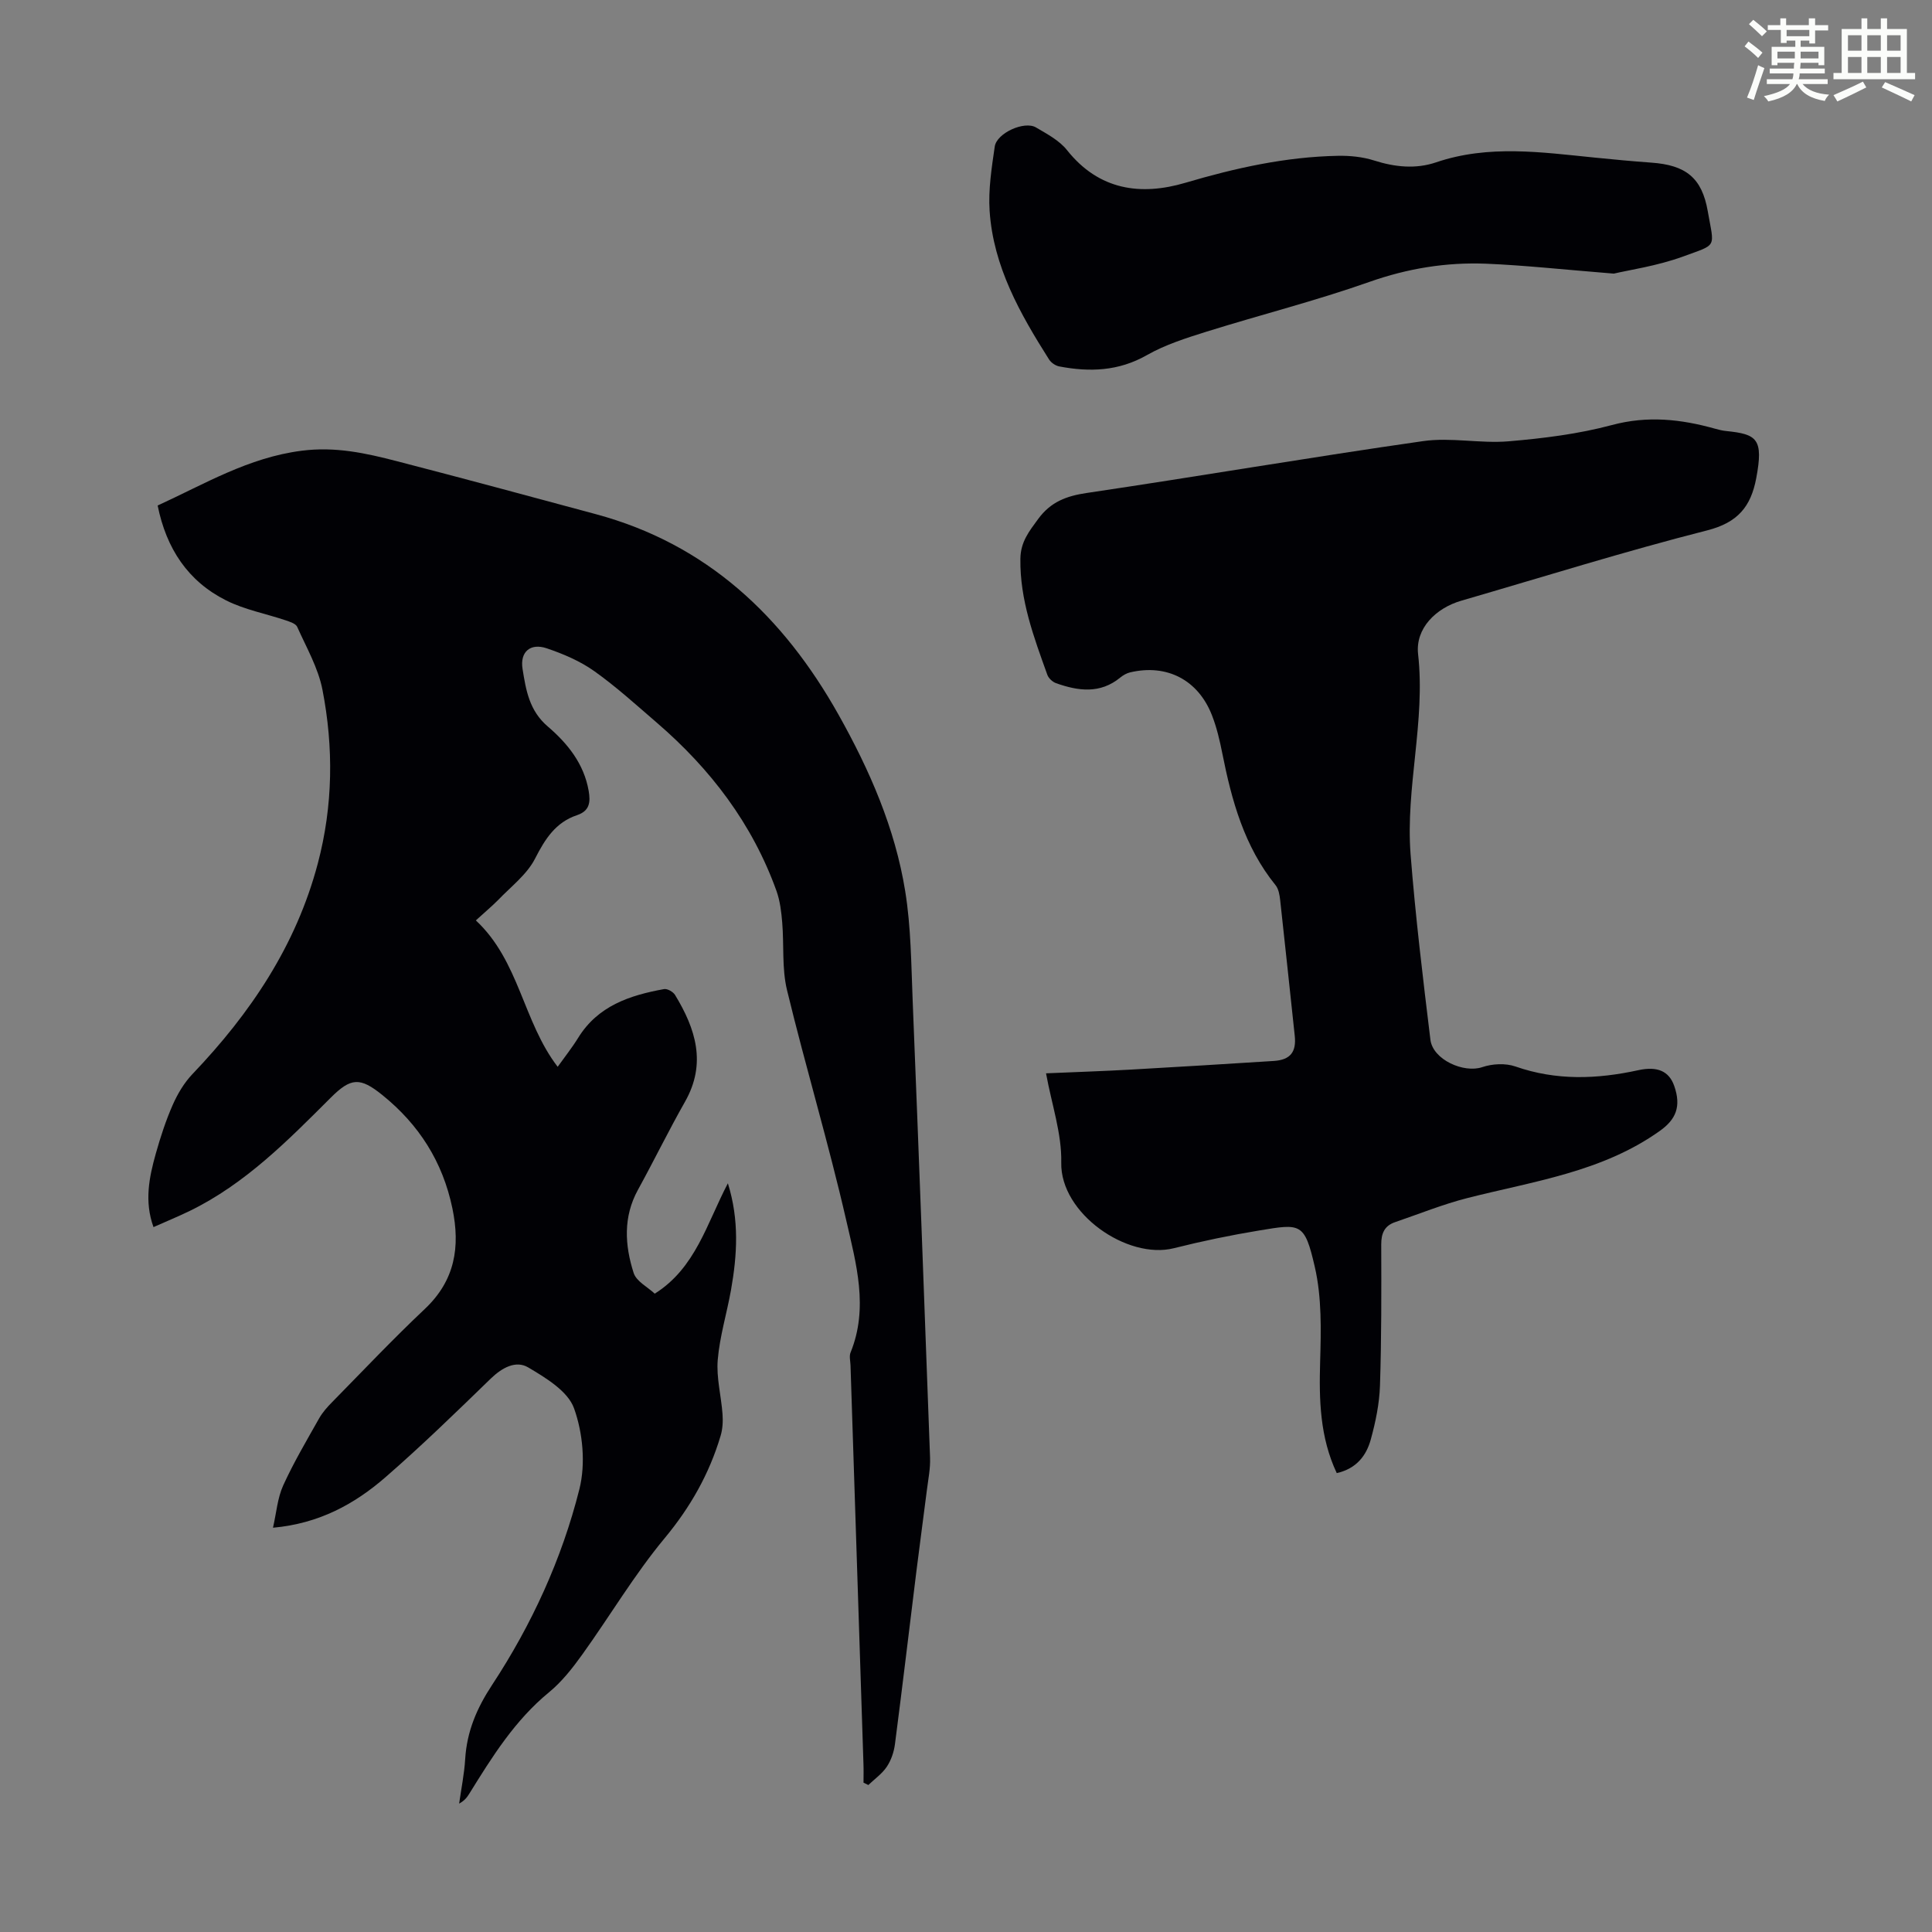 <svg enable-background="new 0 0 400 400" viewBox="0 0 400 400" xmlns="http://www.w3.org/2000/svg"><rect x="0" y="0" width="400" height="400" fill="#808080" stroke="none"/><path d="m361.2 9.6.8-1c.9.7 1.9 1.4 2.9 2.3l-.9 1.1c-1-1-2-1.8-2.8-2.4zm.5 10.6c.9-2.1 1.6-4.3 2.3-6.7.4.2.8.4 1.3.6-.7 2.1-1.5 4.3-2.2 6.6zm.4-15.2.9-.9c1 .8 2 1.6 2.8 2.4l-1 1c-.9-.9-1.8-1.7-2.7-2.5zm12.5-1.2h1.2v1.4h2.7v1.1h-2.7v2.7h-1.2v-.6h-1.8v1.3h4.9v3.8h-1.2v-.5h-3.7c0 .4-.1.9-.1 1.2h5.1v1h-5.2c0 .5-.1.9-.2 1.2h6v1h-5.2c1.1 1.3 2.9 2 5.5 2.2-.4.4-.7.8-.9 1.3-2.9-.5-4.8-1.6-5.7-3.5h-.1c-.8 1.7-2.7 2.9-5.9 3.6-.2-.4-.6-.8-.9-1.1 2.8-.6 4.6-1.4 5.4-2.5h-4.8v-1h5.3c.1-.3.2-.7.2-1.2h-4.9v-1h5c0-.4 0-.8.1-1.2h-3.5v.5h-1.2v-3.8h4.9v-1.3h-1.8v.5h-1.2v-2.7h-2.7v-1h2.6v-1.4h1.2v1.4h4.7v-1.4zm-6.6 8.3h3.6c0-.4 0-.9 0-1.4h-3.6zm1.9-4.6h4.7v-1.3h-4.7zm6.6 3.2h-3.7v1.4h3.7z" fill="#fbfcfa"/><path d="m385.3 3.8h1.3v2.2h2.8v-2.2h1.3v2.2h4.1v9.1h1.7v1.3h-16.9v-1.3h1.7v-9.1h4.1v-2.2zm.4 13.1.7 1.2c-1.8.9-3.8 1.9-6 2.9-.2-.4-.5-.8-.8-1.3 2.3-1 4.3-1.9 6.1-2.8zm-3.1-6.4h2.8v-3.2h-2.8zm0 4.6h2.8v-3.3h-2.8zm4-4.6h2.8v-3.2h-2.8zm0 4.6h2.8v-3.3h-2.8zm3.7 1.9c2.1.9 4.1 1.8 6.1 2.7l-.7 1.3c-2.2-1.1-4.2-2-6.1-2.9zm3.2-9.7h-2.8v3.2h2.8zm-2.8 7.8h2.8v-3.3h-2.8z" fill="#fbfcfa"/><g fill="#010105"><path d="m98.52 190.56c9.03 8.42 9.74 20.93 16.94 30.31 1.5-2.1 3-3.98 4.25-6.01 4.1-6.63 10.7-8.8 17.78-10.08.68-.12 1.87.56 2.27 1.21 4.26 7.01 6.57 14.17 2.07 22.1-3.4 5.99-6.42 12.19-9.74 18.23-3.1 5.63-2.74 11.49-.9 17.23.56 1.75 2.91 2.92 4.37 4.29 8.47-5.33 10.75-14.49 15.14-22.85 2.39 7.67 1.92 14.87.65 22.07-.86 4.84-2.34 9.61-2.75 14.48-.31 3.69.72 7.48.99 11.23.11 1.49.03 3.09-.4 4.51-2.35 7.89-6.26 14.78-11.61 21.22-6.26 7.54-11.3 16.08-17.04 24.07-2.01 2.8-4.22 5.62-6.86 7.79-7.08 5.8-11.78 13.36-16.49 20.96-.46.75-.98 1.47-2.13 2.1.43-3.07 1.06-6.12 1.25-9.21.35-5.71 2.37-10.49 5.57-15.36 8.2-12.47 14.45-26.08 18.08-40.55 1.31-5.23.72-11.62-1.11-16.72-1.27-3.55-5.84-6.31-9.49-8.47-2.56-1.52-5.43.06-7.76 2.32-7.14 6.93-14.29 13.89-21.79 20.41-6.4 5.56-13.74 9.6-23.29 10.46.71-3.11.93-6.15 2.11-8.75 2.17-4.77 4.86-9.31 7.44-13.89.7-1.24 1.69-2.35 2.7-3.37 6.35-6.47 12.59-13.06 19.18-19.28 6.27-5.91 7.37-12.85 5.71-20.85-2-9.61-6.9-17.31-14.48-23.43-4.65-3.76-6.53-3.63-10.72.55-8.87 8.86-17.68 17.82-29.16 23.42-2.4 1.17-4.88 2.18-7.52 3.36-1.93-5.33-.9-10.32.48-15.23.97-3.44 2.08-6.86 3.52-10.12 1.01-2.28 2.37-4.56 4.08-6.35 12-12.57 21.46-26.61 25.95-43.63 3.14-11.9 3.28-23.96.95-35.93-.88-4.52-3.32-8.74-5.23-13.02-.31-.68-1.54-1.06-2.42-1.36-4.11-1.38-8.48-2.19-12.31-4.12-7.87-3.95-12.36-10.7-14.16-19.64 9.71-4.44 18.78-9.93 29.81-11.34 7-.9 13.3.5 19.74 2.17 13.74 3.55 27.43 7.26 41.13 10.95 23.06 6.2 38.9 21.24 50.29 41.53 6.43 11.45 11.7 23.49 13.8 36.52 1.21 7.46 1.24 15.13 1.55 22.72 1.27 31.53 2.45 63.07 3.6 94.6.08 2.2-.37 4.42-.65 6.63-.71 5.63-1.48 11.25-2.18 16.88-1.48 11.93-2.89 23.87-4.44 35.79-.21 1.62-.79 3.33-1.69 4.68-.98 1.46-2.52 2.53-3.82 3.78-.33-.16-.67-.33-1-.49 0-1.29.04-2.58-.01-3.87-.89-27.51-1.79-55.02-2.68-82.53-.03-.89-.3-1.9.01-2.66 3.77-9.25 1.15-18.43-.89-27.34-3.66-16-8.41-31.74-12.27-47.7-1.08-4.48-.6-9.32-.99-13.98-.18-2.19-.45-4.46-1.18-6.52-5-13.93-13.67-25.29-24.8-34.87-4.24-3.65-8.4-7.44-12.95-10.67-2.93-2.08-6.41-3.56-9.84-4.72-3.4-1.14-5.56.76-4.99 4.28.7 4.35 1.37 8.62 5.22 11.91 4.07 3.48 7.5 7.7 8.47 13.34.4 2.32.21 4.14-2.41 5.02-4.44 1.49-6.61 4.92-8.69 8.99-1.69 3.32-5.02 5.82-7.69 8.62-1.35 1.35-2.81 2.56-4.57 4.18z"/><path d="m276.76 304.99c-3.5-7.44-3.67-15.15-3.44-23.07.19-6.54.35-13.31-1.1-19.6-2.12-9.24-2.92-8.98-11.47-7.57-5.95.98-11.87 2.21-17.72 3.68-9.64 2.42-23.54-7.21-23.31-17.73.13-6-1.98-12.04-3.15-18.48 5.97-.26 11.85-.45 17.72-.78 9.81-.55 19.62-1.16 29.43-1.78 3.43-.22 4.71-1.85 4.34-5.24-1.01-9.34-1.97-18.69-3.01-28.03-.12-1.07-.32-2.33-.95-3.11-6.49-8.01-9.1-17.55-11.05-27.38-.52-2.62-1.14-5.26-2.1-7.74-2.85-7.39-9.35-10.75-16.98-8.95-.72.17-1.44.59-2.02 1.06-4.18 3.44-8.73 2.8-13.32 1.17-.72-.26-1.54-1.02-1.79-1.73-2.79-7.78-5.7-15.49-5.58-24.02.05-3.53 1.81-5.68 3.68-8.24 2.6-3.55 5.86-4.77 10.09-5.39 23.22-3.44 46.36-7.41 69.59-10.73 5.78-.83 11.84.53 17.7.04 7.19-.61 14.46-1.51 21.41-3.37 7.38-1.98 14.3-1.22 21.36.76.75.21 1.52.4 2.3.48 6.4.65 7.75 1.62 6.22 9.77-1.11 5.88-3.81 9.18-10.16 10.8-17.1 4.35-33.96 9.64-50.91 14.56-5.28 1.53-9.53 5.75-8.94 11.05 1.57 13.97-2.63 27.65-1.55 41.5 1 12.81 2.55 25.58 4.1 38.33.5 4.15 6.92 6.99 10.73 5.69 2.09-.71 4.81-.85 6.86-.14 8.47 2.96 16.9 2.64 25.46.77 4-.87 6.36.24 7.42 3.23 1.52 4.31.34 6.99-2.97 9.34-11.97 8.53-26.17 10.42-39.87 13.91-5.06 1.29-9.95 3.28-14.91 4.97-2.22.75-2.91 2.32-2.9 4.64.03 9.74.06 19.48-.26 29.21-.12 3.75-.91 7.54-1.91 11.18-.92 3.32-2.96 6.02-7.04 6.94z"/><path d="m334.12 56.65c-10.55-.85-18.44-1.72-26.36-2.05-8.3-.34-16.34.97-24.31 3.79-11.03 3.89-22.42 6.77-33.6 10.26-4.24 1.33-8.58 2.7-12.41 4.88-5.87 3.34-11.87 3.53-18.15 2.33-.77-.15-1.67-.77-2.09-1.43-6.01-9.49-11.55-19.26-12.31-30.77-.29-4.4.42-8.9 1.06-13.31.4-2.8 6.13-5.38 8.53-3.97 2.29 1.35 4.84 2.69 6.44 4.71 6.61 8.31 15.27 9.48 24.51 6.75 10.35-3.06 20.75-5.37 31.54-5.58 2.51-.05 5.15.21 7.53.97 4.31 1.37 8.62 1.81 12.83.38 10.89-3.7 21.87-2.08 32.86-.98 3.89.39 7.79.76 11.69 1.04 7.14.51 10.49 3.11 11.7 10.09 1.34 7.71 2.09 6.7-5.15 9.36-5.37 1.96-11.17 2.78-14.31 3.53z"/></g></svg>